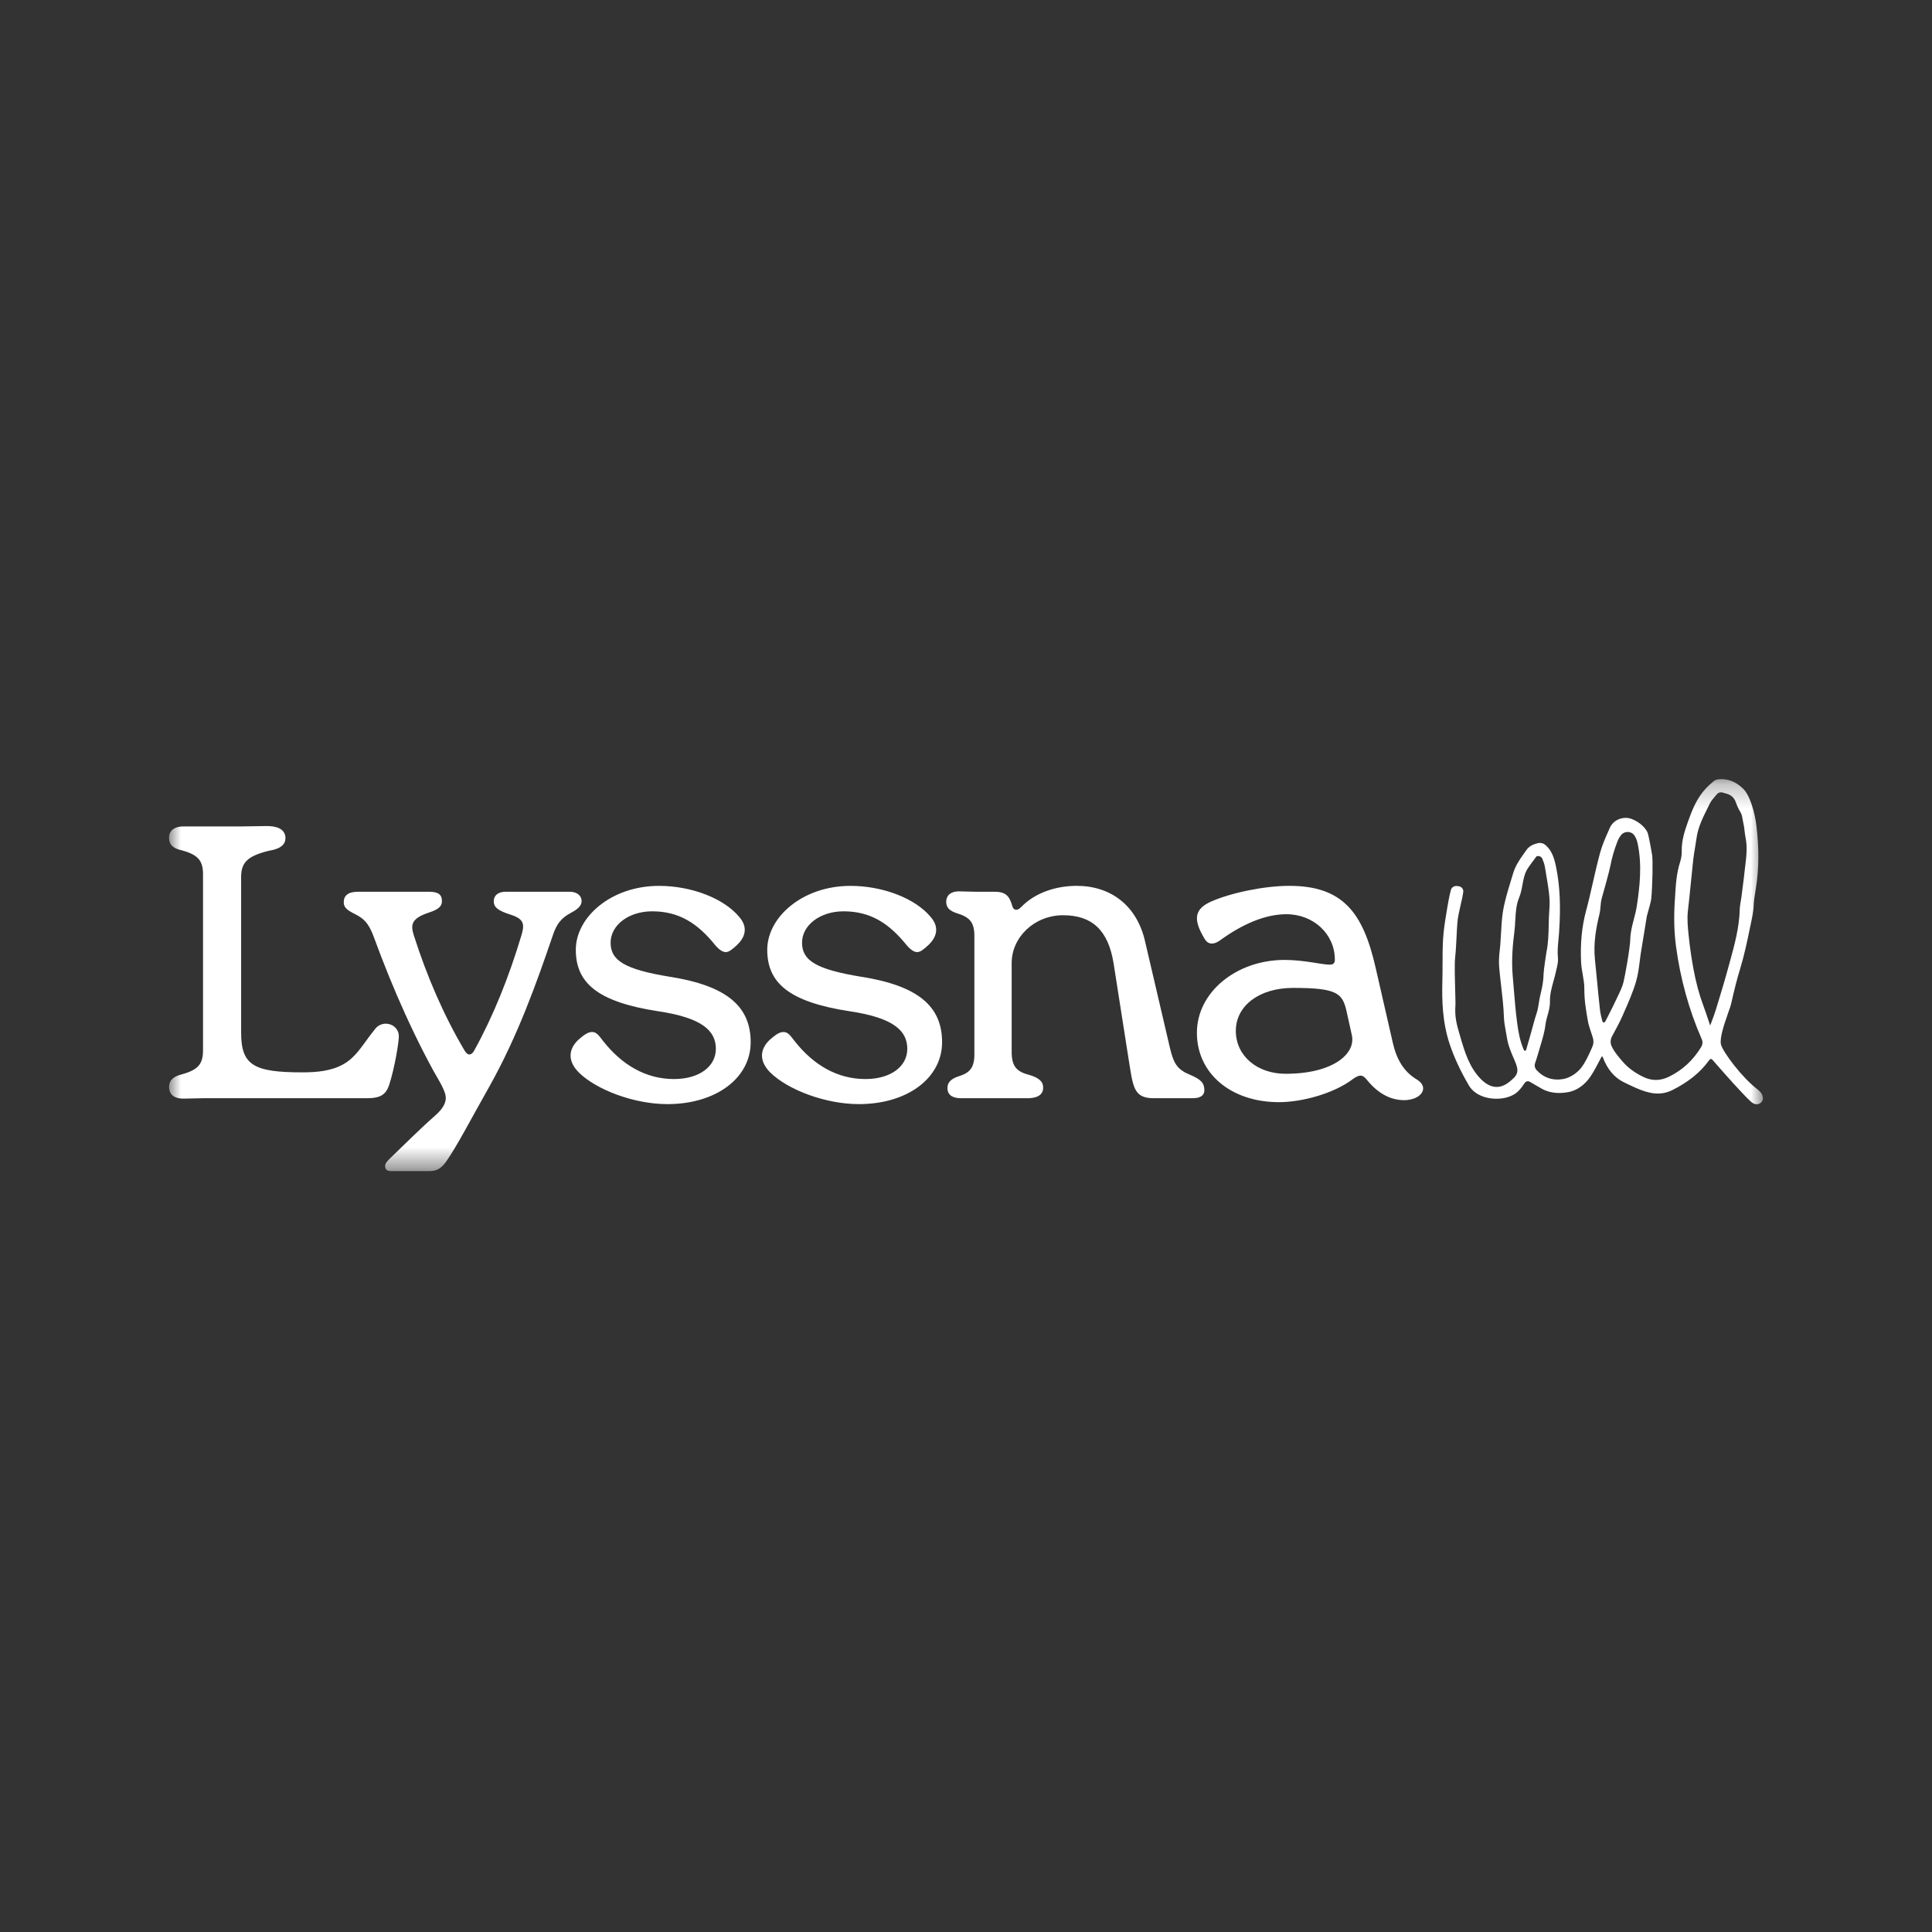 <svg width="80" height="80" viewBox="0 0 80 80" fill="none" xmlns="http://www.w3.org/2000/svg">
<rect x="0" y="0" width="80" height="80" fill="#333333" stroke="none"/>
<mask id="mask0_3811_4502" style="mask-type:luminance" maskUnits="userSpaceOnUse" x="7" y="32" width="66" height="17">
<path d="M73 32.262H7V48.493H73V32.262Z" fill="white"/>
</mask>
<g mask="url(#mask0_3811_4502)">
<path d="M7.583 45.491C7.326 45.491 7.017 45.41 7 45.021C7 44.761 7.137 44.583 7.532 44.485C8.304 44.274 8.424 43.982 8.407 43.349V36.347C8.424 35.714 8.304 35.422 7.532 35.211C7.137 35.13 7 34.951 7 34.692C7 34.319 7.326 34.221 7.583 34.221H9.968L11.049 34.205C11.392 34.205 11.804 34.286 11.821 34.692C11.821 34.952 11.65 35.146 11.135 35.228C10.14 35.471 9.968 35.779 9.985 36.428V42.766C9.985 44.112 10.512 44.404 12.52 44.404C13.107 44.404 13.732 44.353 14.244 44.053C14.718 43.776 14.98 43.329 15.297 42.912C15.373 42.813 15.464 42.696 15.543 42.595C15.66 42.446 15.852 42.369 16.046 42.393C16.315 42.427 16.515 42.643 16.515 42.899V42.911C16.515 43.176 16.336 44.243 16.115 44.924C15.977 45.329 15.754 45.475 15.188 45.475H8.424L7.583 45.492L7.583 45.491ZM15.95 48.266C15.95 48.185 16.019 48.087 16.208 47.909C16.801 47.344 17.377 46.757 17.993 46.217C18.162 46.068 18.325 45.903 18.41 45.7C18.504 45.473 18.449 45.296 18.355 45.084C18.244 44.835 18.09 44.599 17.958 44.358C17.817 44.1 17.68 43.842 17.546 43.581C17.278 43.057 17.023 42.527 16.78 41.993C16.3 40.937 15.867 39.861 15.47 38.775C15.264 38.223 15.058 38.028 14.698 37.85C14.371 37.687 14.234 37.574 14.234 37.363C14.234 37.087 14.406 36.925 14.835 36.925H17.751C18.146 36.925 18.3 37.038 18.3 37.314C18.3 37.525 18.163 37.655 17.768 37.785C17.03 38.028 16.996 38.288 17.134 38.726C17.682 40.446 18.386 42.068 19.244 43.512C19.381 43.739 19.535 43.691 19.639 43.496C20.445 42.035 21.08 40.429 21.577 38.775C21.731 38.288 21.714 38.061 21.165 37.882C20.599 37.704 20.445 37.558 20.445 37.315C20.445 37.087 20.616 36.925 20.942 36.925H23.585C23.876 36.925 24.082 37.071 24.082 37.315C24.082 37.493 23.945 37.639 23.636 37.801C23.241 38.012 23.052 38.255 22.898 38.71C22.212 40.722 21.439 42.896 20.256 45.005C19.466 46.4 18.935 47.439 18.471 48.104C18.248 48.412 18.06 48.493 17.768 48.493H16.207C15.966 48.493 15.949 48.38 15.949 48.266L15.95 48.266ZM23.963 44.404C23.482 43.917 23.551 43.431 23.946 43.058C24.134 42.896 24.323 42.733 24.512 42.733C24.701 42.733 24.787 42.863 24.975 43.107C25.765 44.112 26.76 44.681 27.909 44.681C28.956 44.681 29.642 44.161 29.642 43.431C29.642 42.701 29.11 42.15 27.257 41.874C24.701 41.484 23.843 40.673 23.843 39.327C23.843 37.98 25.301 36.682 27.291 36.682C28.63 36.682 29.985 37.201 30.62 37.98C30.98 38.402 30.86 38.807 30.517 39.132C30.311 39.327 30.174 39.424 30.054 39.424C29.933 39.424 29.796 39.343 29.625 39.148C28.87 38.207 28.098 37.736 27 37.736C26.039 37.736 25.284 38.304 25.284 39.035C25.284 39.765 25.851 40.138 27.738 40.446C30.105 40.819 31.084 41.68 31.084 43.156C31.084 44.632 29.659 45.719 27.635 45.719C26.245 45.719 24.684 45.119 23.963 44.405L23.963 44.404ZM31.889 44.404C31.409 43.917 31.477 43.431 31.872 43.058C32.061 42.896 32.249 42.733 32.438 42.733C32.627 42.733 32.713 42.863 32.902 43.107C33.691 44.112 34.686 44.681 35.836 44.681C36.882 44.681 37.569 44.161 37.569 43.431C37.569 42.701 37.037 42.15 35.184 41.874C32.627 41.484 31.77 40.673 31.77 39.327C31.77 37.98 33.228 36.682 35.218 36.682C36.556 36.682 37.911 37.201 38.546 37.98C38.907 38.402 38.786 38.807 38.443 39.132C38.237 39.327 38.1 39.424 37.98 39.424C37.86 39.424 37.723 39.343 37.551 39.148C36.796 38.207 36.024 37.736 34.926 37.736C33.966 37.736 33.211 38.304 33.211 39.035C33.211 39.765 33.777 40.138 35.664 40.446C38.032 40.819 39.01 41.68 39.01 43.156C39.01 44.632 37.586 45.719 35.562 45.719C34.172 45.719 32.61 45.119 31.89 44.405L31.889 44.404ZM39.232 45.053C39.232 44.826 39.369 44.664 39.747 44.55C40.245 44.388 40.365 44.112 40.347 43.512V38.888C40.364 38.288 40.244 38.012 39.678 37.834C39.3 37.72 39.18 37.574 39.18 37.331C39.197 36.99 39.472 36.909 39.712 36.909L40.382 36.925H41.171C41.617 36.925 41.789 37.071 41.909 37.492C41.96 37.703 42.115 37.736 42.286 37.557C42.852 36.973 43.71 36.681 44.585 36.681C45.975 36.681 47.073 37.476 47.416 38.985L48.446 43.398C48.6 44.047 48.755 44.29 49.269 44.501C49.732 44.696 49.87 44.842 49.87 45.15C49.87 45.361 49.698 45.475 49.389 45.475H47.777C46.919 45.475 46.919 44.988 46.73 43.836L46.112 39.894C45.889 38.498 45.203 37.898 44.019 37.898C42.835 37.898 41.891 38.806 41.891 39.877V43.431C41.874 44.064 42.011 44.356 42.595 44.502C43.041 44.631 43.195 44.794 43.195 45.037C43.195 45.394 42.852 45.475 42.543 45.475H39.798C39.523 45.475 39.232 45.394 39.232 45.053ZM49.561 42.766C49.561 41.086 51.19 39.748 53.198 39.748C53.987 39.748 54.742 39.944 55.05 39.944C55.222 39.944 55.273 39.879 55.273 39.732C55.273 38.688 54.399 37.856 53.266 37.856C52.408 37.856 51.465 38.248 50.504 38.949C50.247 39.129 50.024 39.112 49.886 38.884C49.389 38.068 49.457 37.644 50.144 37.334C50.95 36.975 52.34 36.681 53.387 36.681C55.617 36.681 56.441 37.807 56.955 40.042L57.676 43.191C57.831 43.876 58.139 44.381 58.654 44.691C58.843 44.806 58.929 44.936 58.929 45.066C58.929 45.295 58.671 45.539 58.157 45.556C57.573 45.556 57.059 45.279 56.595 44.708C56.424 44.496 56.304 44.48 56.029 44.675C55.239 45.279 53.919 45.638 52.958 45.638C50.968 45.638 49.561 44.447 49.561 42.766ZM53.232 44.463C55.205 44.463 56.148 43.631 55.977 42.864L55.771 41.934C55.599 41.135 55.411 40.907 53.541 40.907C52.151 40.907 51.173 41.641 51.173 42.685C51.173 43.728 52.065 44.463 53.232 44.463L53.232 44.463Z" fill="white"/>
<path d="M72.18 32.659C71.87 32.36 71.548 32.236 71.167 32.267C71.151 32.268 71.135 32.27 71.119 32.274C71.054 32.287 70.994 32.317 70.945 32.359L70.922 32.379C70.838 32.451 70.735 32.541 70.642 32.641C70.259 33.048 70.066 33.54 69.886 34.05C69.757 34.414 69.632 34.804 69.638 35.208C69.641 35.383 69.619 35.543 69.572 35.686C69.419 36.153 69.39 36.643 69.362 37.116L69.348 37.337C69.306 37.988 69.323 38.61 69.4 39.186C69.58 40.531 69.936 41.818 70.458 43.012C70.518 43.15 70.509 43.247 70.424 43.384C70.094 43.916 69.653 44.319 69.113 44.582C69.005 44.635 68.897 44.673 68.79 44.694C68.541 44.745 68.298 44.713 68.05 44.594C67.698 44.425 67.412 44.215 67.2 43.97C67.036 43.781 66.833 43.546 66.731 43.314C66.675 43.187 66.681 43.042 66.748 42.918L66.842 42.742C66.969 42.506 67.078 42.303 67.173 42.089L67.236 41.945C67.421 41.527 67.612 41.094 67.743 40.651C67.827 40.369 67.864 40.072 67.9 39.785C67.917 39.651 67.934 39.517 67.956 39.384C67.983 39.214 68.011 39.044 68.04 38.874C68.091 38.565 68.142 38.257 68.19 37.947C68.193 37.927 68.216 37.845 68.239 37.766C68.292 37.578 68.365 37.322 68.377 37.195C68.424 36.698 68.449 35.623 68.409 35.388C68.373 35.168 68.28 34.668 68.234 34.509C68.186 34.347 67.944 34.053 67.555 33.908C67.432 33.863 67.298 33.853 67.166 33.88C67.101 33.894 67.038 33.916 66.975 33.948C66.833 34.02 66.721 34.137 66.66 34.279L66.593 34.43C66.472 34.704 66.346 34.989 66.263 35.289C66.148 35.706 66.051 36.133 65.957 36.547C65.871 36.93 65.781 37.325 65.677 37.71C65.5 38.369 65.432 39.069 65.47 39.849C65.479 40.02 65.508 40.19 65.537 40.355C65.571 40.547 65.606 40.746 65.604 40.938C65.6 41.418 65.677 41.878 65.764 42.347C65.779 42.429 65.849 42.642 65.917 42.849L65.955 42.963C65.997 43.092 65.989 43.231 65.932 43.355L65.882 43.468C65.766 43.724 65.647 43.989 65.475 44.212C65.306 44.433 65.013 44.623 64.757 44.675C64.32 44.761 63.931 44.637 63.631 44.316C63.556 44.235 63.53 44.127 63.563 44.025C63.573 43.992 63.584 43.96 63.596 43.928C63.614 43.878 63.632 43.828 63.646 43.777C63.682 43.643 63.723 43.508 63.764 43.374C63.859 43.062 63.958 42.739 63.998 42.412C64.013 42.287 64.046 42.167 64.082 42.041C64.133 41.86 64.186 41.672 64.18 41.461C64.173 41.185 64.249 40.91 64.329 40.618C64.366 40.484 64.404 40.346 64.433 40.209C64.441 40.172 64.45 40.134 64.459 40.097C64.492 39.954 64.527 39.806 64.511 39.659C64.484 39.404 64.509 39.145 64.534 38.895C64.544 38.792 64.554 38.689 64.56 38.586C64.631 37.507 64.592 36.682 64.436 35.913C64.364 35.562 64.276 35.227 63.983 34.981C63.905 34.916 63.795 34.89 63.689 34.911C63.681 34.913 63.674 34.915 63.666 34.917C63.491 34.964 63.324 35.023 63.191 35.218C63.152 35.274 63.115 35.328 63.078 35.38C62.901 35.63 62.748 35.847 62.642 36.205C62.611 36.307 62.581 36.409 62.55 36.511C62.421 36.932 62.288 37.367 62.224 37.807C62.184 38.084 62.169 38.368 62.154 38.643C62.141 38.88 62.128 39.125 62.099 39.364C62.067 39.626 62.061 39.86 62.08 40.08C62.102 40.331 62.131 40.585 62.16 40.831C62.208 41.246 62.258 41.675 62.273 42.096C62.279 42.311 62.318 42.518 62.355 42.718C62.372 42.808 62.388 42.897 62.402 42.987C62.451 43.301 62.583 43.604 62.711 43.896C62.914 44.36 62.877 44.506 62.477 44.815C62.356 44.909 62.233 44.968 62.11 44.994C61.843 45.048 61.577 44.944 61.32 44.683C60.834 44.189 60.645 43.54 60.461 42.908C60.316 42.415 60.229 42.117 60.267 41.603C60.271 41.552 60.266 41.389 60.258 41.108C60.244 40.641 60.224 39.935 60.253 39.661C60.284 39.37 60.298 39.074 60.313 38.787C60.322 38.598 60.331 38.409 60.346 38.22C60.363 37.988 60.42 37.739 60.476 37.499C60.519 37.314 60.564 37.122 60.59 36.936C60.598 36.878 60.582 36.821 60.544 36.775C60.507 36.73 60.453 36.702 60.392 36.696L60.322 36.688C60.297 36.686 60.274 36.687 60.25 36.692C60.169 36.708 60.104 36.766 60.082 36.841C60.015 37.072 59.948 37.467 59.929 37.583L59.901 37.755C59.839 38.125 59.776 38.507 59.754 38.888C59.734 39.235 59.733 39.588 59.733 39.929C59.732 40.164 59.732 40.399 59.725 40.633C59.704 41.417 59.724 42.341 60.037 43.26C60.224 43.811 60.482 44.363 60.824 44.947C61.106 45.427 61.779 45.57 62.3 45.464C62.464 45.43 62.612 45.372 62.728 45.295C62.903 45.18 63.006 45.029 63.106 44.884L63.14 44.836C63.161 44.805 63.195 44.784 63.233 44.776C63.272 44.767 63.312 44.774 63.346 44.794L63.378 44.813C63.538 44.907 63.694 44.998 63.852 45.087C64.237 45.301 64.67 45.276 64.971 45.216C65.309 45.147 65.634 44.911 65.862 44.57C66.003 44.359 66.118 44.138 66.24 43.903L66.314 43.762C66.318 43.755 66.324 43.75 66.332 43.749C66.336 43.748 66.357 43.745 66.365 43.767C66.553 44.276 66.854 44.632 67.26 44.824L67.396 44.889C67.883 45.122 68.386 45.362 68.916 45.254C69.032 45.23 69.147 45.19 69.258 45.133C69.913 44.804 70.403 44.407 70.757 43.922C70.77 43.904 70.784 43.887 70.799 43.87C70.811 43.858 70.823 43.853 70.833 43.851C70.856 43.847 70.88 43.854 70.897 43.871C70.913 43.888 70.973 43.957 71.063 44.059C71.397 44.44 72.092 45.234 72.487 45.605C72.589 45.702 72.692 45.74 72.791 45.72C72.823 45.713 72.856 45.7 72.886 45.681C72.967 45.63 73.011 45.535 72.997 45.44C72.974 45.277 72.856 45.168 72.755 45.092C72.124 44.612 71.33 43.545 71.26 43.244C71.199 42.975 71.42 42.345 71.493 42.138C71.507 42.099 71.517 42.072 71.52 42.06C71.54 41.988 71.566 41.918 71.592 41.847C71.627 41.753 71.663 41.656 71.685 41.556C71.811 40.987 71.929 40.528 72.057 40.111C72.225 39.562 72.344 38.992 72.458 38.44L72.505 38.218C72.553 37.991 72.608 37.733 72.616 37.502C72.622 37.301 72.654 37.111 72.687 36.91L72.71 36.767C72.835 35.98 72.842 35.173 72.734 34.227C72.67 33.668 72.469 32.939 72.18 32.659L72.18 32.659ZM70.857 42.352C70.843 42.388 70.828 42.426 70.814 42.465C70.796 42.411 70.778 42.358 70.761 42.306C70.68 42.062 70.61 41.851 70.531 41.638C70.359 41.178 70.224 40.677 70.119 40.104C70.034 39.634 69.972 39.206 69.93 38.794L69.922 38.719C69.888 38.393 69.854 38.055 69.892 37.722C69.937 37.34 69.975 36.956 70.013 36.574C70.045 36.249 70.077 35.925 70.113 35.601C70.132 35.427 70.162 35.251 70.191 35.08C70.212 34.951 70.234 34.822 70.252 34.693C70.312 34.254 70.514 33.849 70.709 33.458L70.797 33.279C70.857 33.158 70.95 33.051 71.058 32.927L71.098 32.882C71.128 32.847 71.171 32.822 71.218 32.813C71.253 32.805 71.29 32.807 71.325 32.816L71.512 32.87C71.675 32.917 71.806 33.035 71.862 33.186C71.912 33.321 71.973 33.476 72.06 33.615C72.124 33.718 72.142 33.825 72.16 33.939C72.169 33.99 72.178 34.041 72.19 34.092C72.215 34.193 72.226 34.295 72.239 34.404C72.249 34.495 72.26 34.59 72.279 34.682C72.362 35.079 72.312 35.482 72.264 35.873C72.251 35.977 72.239 36.081 72.228 36.185C72.212 36.344 72.191 36.502 72.17 36.66C72.148 36.816 72.128 36.972 72.111 37.129C72.111 37.138 72.106 37.167 72.099 37.206C72.077 37.334 72.041 37.547 72.039 37.65C72.023 38.388 71.826 39.11 71.635 39.809L71.599 39.94C71.423 40.586 71.233 41.214 71.054 41.797C71 41.975 70.934 42.149 70.857 42.352ZM66.275 37.53C66.285 37.411 66.294 37.3 66.327 37.188C66.396 36.95 66.643 36.065 66.685 35.842C66.743 35.527 66.834 35.211 66.973 34.846C67.011 34.746 67.061 34.658 67.127 34.577C67.176 34.515 67.244 34.474 67.324 34.458C67.463 34.43 67.602 34.483 67.677 34.594C67.74 34.686 67.784 34.796 67.812 34.93C68.004 35.836 67.893 36.747 67.775 37.53C67.747 37.708 67.7 37.889 67.654 38.064C67.585 38.329 67.513 38.602 67.507 38.878C67.5 39.246 67.284 40.438 67.225 40.669C67.176 40.864 67.083 41.057 66.994 41.243C66.968 41.296 66.943 41.349 66.918 41.402C66.825 41.604 66.722 41.806 66.623 42.002L66.556 42.135C66.527 42.192 66.497 42.249 66.466 42.306C66.455 42.326 66.438 42.333 66.426 42.335C66.397 42.341 66.361 42.328 66.35 42.286C66.311 42.136 66.271 41.979 66.253 41.826C66.207 41.416 66.166 40.997 66.128 40.592C66.1 40.305 66.073 40.018 66.043 39.731C65.971 39.046 66.098 38.394 66.231 37.847C66.257 37.74 66.266 37.633 66.274 37.53H66.275ZM62.745 38.109C62.763 37.78 62.779 37.468 62.904 37.168C62.976 36.994 63.01 36.811 63.042 36.634C63.086 36.398 63.127 36.175 63.252 35.974C63.318 35.868 63.566 35.536 63.622 35.461C63.633 35.456 63.644 35.453 63.655 35.451C63.742 35.433 63.832 35.48 63.864 35.558C63.91 35.671 63.955 35.79 63.973 35.908C63.993 36.044 64.017 36.181 64.041 36.319C64.116 36.754 64.194 37.204 64.157 37.633C64.138 37.857 64.133 38.084 64.129 38.303C64.121 38.67 64.113 39.049 64.037 39.415C64.025 39.468 63.919 40.184 63.917 40.319C63.913 40.577 63.872 40.848 63.789 41.17C63.759 41.287 63.74 41.405 63.722 41.52C63.698 41.673 63.674 41.832 63.621 41.981C63.582 42.092 63.55 42.206 63.524 42.303C63.415 42.71 63.321 43.034 63.202 43.445L63.193 43.476C63.187 43.499 63.168 43.506 63.157 43.508C63.153 43.509 63.118 43.515 63.103 43.483C62.934 43.097 62.873 42.731 62.827 42.389C62.762 41.915 62.722 41.429 62.684 40.959C62.669 40.776 62.654 40.593 62.638 40.41C62.578 39.734 62.644 39.069 62.709 38.565C62.728 38.413 62.736 38.258 62.744 38.109H62.745Z" fill="white"/>
</g>
</svg>
